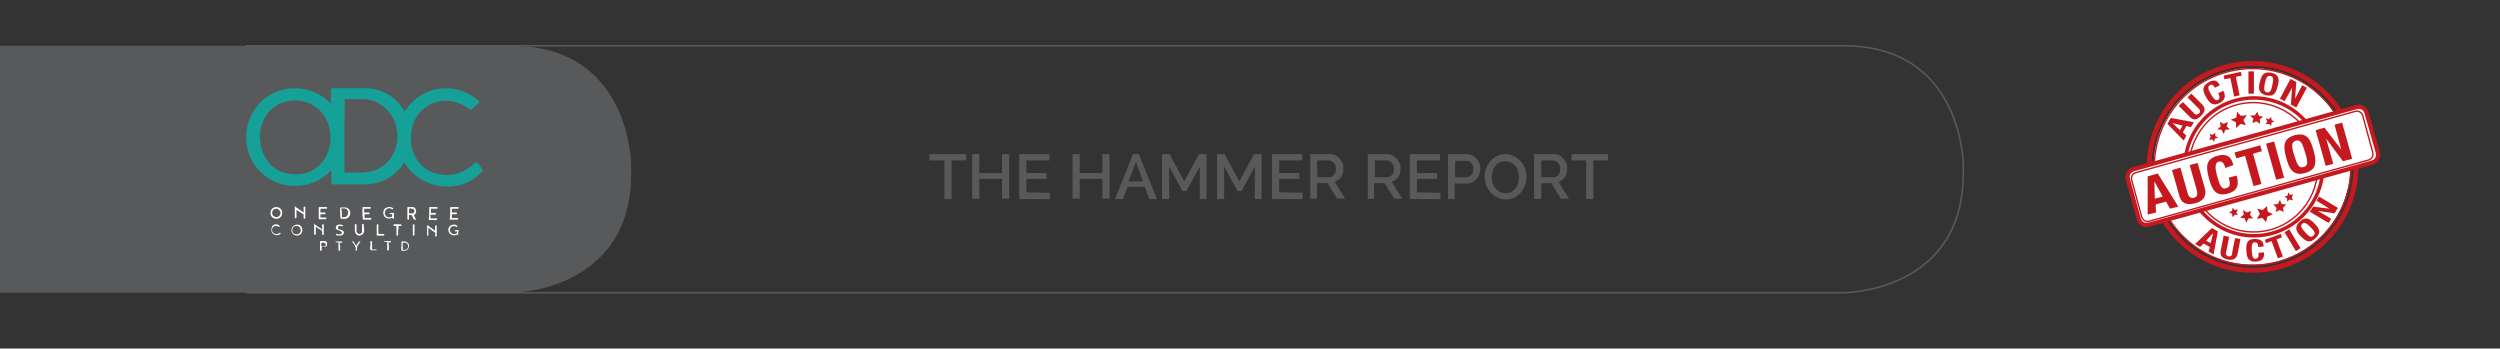 <?xml version="1.0" encoding="utf-8"?>
<!-- Generator: Adobe Illustrator 19.2.1, SVG Export Plug-In . SVG Version: 6.00 Build 0)  -->
<svg version="1.1" id="Layer_1" xmlns="http://www.w3.org/2000/svg" xmlns:xlink="http://www.w3.org/1999/xlink" x="0px" y="0px"
	 viewBox="0 0 595.3 83" style="enable-background:new 0 0 595.3 83;" xml:space="preserve">
<rect x="0" y="0" width="595.3" height="83" fill="#333333" stroke="none"/>
<style type="text/css">
	.st0{fill:none;stroke:#C6191F;stroke-width:1.17;}
	.st1{fill:#FFFFFF;}
	.st2{fill:none;stroke:#C6191F;stroke-width:0.34;}
	.st3{fill:none;stroke:#C6191F;stroke-width:0.84;}
	.st4{fill:none;stroke:#C6191F;}
	.st5{fill:#C6191F;}
	.st6{fill:#58595B;}
	.st7{fill:none;stroke:#58595B;stroke-width:0.38;stroke-miterlimit:10;}
	.st8{fill:#15A098;}
</style>
<title>ODC_hammerreport-03</title>
<ellipse transform="matrix(0.964 -0.267 0.267 0.964 8.911 144.732)" class="st0" cx="536.2" cy="39.6" rx="24.6" ry="24.6"/>
<path class="st1" d="M542.5,62.2c12.5-3.5,19.8-16.4,16.3-28.8c-3.5-12.5-16.4-19.8-28.8-16.3c-12.5,3.5-19.8,16.4-16.3,28.8
	c0,0,0,0,0,0C517.1,58.3,530,65.6,542.5,62.2"/>
<ellipse transform="matrix(0.964 -0.267 0.267 0.964 8.922 144.733)" class="st2" cx="536.2" cy="39.6" rx="23.4" ry="23.4"/>
<ellipse transform="matrix(0.964 -0.267 0.267 0.964 8.928 144.801)" class="st3" cx="536.5" cy="39.6" rx="16.4" ry="16.4"/>
<path class="st1" d="M540.5,54.5c8.2-2.3,13-10.7,10.7-18.9c-2.3-8.2-10.7-13-18.9-10.7s-13,10.7-10.7,18.9c0,0,0,0,0,0
	C523.8,52,532.3,56.7,540.5,54.5"/>
<ellipse transform="matrix(0.964 -0.267 0.267 0.964 8.901 144.782)" class="st2" cx="536.4" cy="39.7" rx="15.3" ry="15.4"/>
<path class="st1" d="M508,40.3c-1,0.3-1.6,1.3-1.3,2.3c0,0,0,0.1,0,0.1l2.6,9.5c0.3,1,1.3,1.6,2.3,1.3c0,0,0.1,0,0.1,0l53.2-14.8
	c1-0.3,1.6-1.3,1.3-2.3c0,0,0-0.1,0-0.1l-2.7-9.5c-0.3-1-1.3-1.6-2.3-1.3c0,0-0.1,0-0.1,0L508,40.3z"/>
<path class="st4" d="M508,40.3c-1,0.3-1.6,1.3-1.3,2.3c0,0,0,0.1,0,0.1l2.6,9.5c0.3,1,1.3,1.6,2.3,1.3c0,0,0.1,0,0.1,0l53.2-14.8
	c1-0.3,1.6-1.3,1.3-2.3c0,0,0-0.1,0-0.1l-2.7-9.5c-0.3-1-1.3-1.6-2.3-1.3c0,0-0.1,0-0.1,0L508,40.3z"/>
<path class="st1" d="M508.6,41.1c-0.7,0.2-1.2,0.9-1,1.7c0,0,0,0,0,0.1l2.4,8.8c0.2,0.7,1,1.2,1.7,1c0,0,0,0,0,0L564,38.1
	c0.7-0.2,1.2-0.9,1-1.7c0,0,0,0,0-0.1l-2.4-8.8c-0.2-0.7-1-1.2-1.7-1c0,0,0,0,0,0L508.6,41.1z"/>
<path class="st2" d="M508.6,41.1c-0.7,0.2-1.2,0.9-1,1.7c0,0,0,0,0,0.1l2.4,8.8c0.2,0.7,1,1.2,1.7,1c0,0,0,0,0,0L564,38.1
	c0.7-0.2,1.2-0.9,1-1.7c0,0,0,0,0-0.1l-2.4-8.8c-0.2-0.7-1-1.2-1.7-1c0,0,0,0,0,0L508.6,41.1z"/>
<path class="st5" d="M511.4,42l2.4-0.7l4.9,7.9l-2,0.5l-0.9-1.7l-2.5,0.7l0.1,1.9l-2,0.5L511.4,42z M513.1,47.3l1.9-0.5l-2-3.6l0,0
	L513.1,47.3z"/>
<path class="st5" d="M519.2,39.9l1.7,6c0.2,0.8,0.6,1.4,1.5,1.2s0.9-1,0.7-1.8l-1.7-6l1.9-0.5l1.7,6c0.6,2.2-0.7,3.2-2.3,3.6
	s-3.2,0.4-3.8-1.9l-1.7-6L519.2,39.9z"/>
<path class="st5" d="M529.9,40c-0.3-1.2-0.8-1.7-1.6-1.5s-1,1.2-0.3,3.6c0.7,2.6,1.2,3,2.1,2.7s1.1-0.7,0.6-2.5l1.9-0.5
	c0.5,1.8,0.5,3.6-2.1,4.3c-2.9,0.8-3.8-1-4.5-3.6s-0.9-4.6,2-5.4s3.5,1,3.8,2.2L529.9,40z"/>
<path class="st5" d="M538.2,34.6l0.4,1.4l-2.1,0.6l2,7.2l-1.9,0.5l-2-7.2l-2.1,0.6l-0.4-1.4L538.2,34.6z"/>
<path class="st5" d="M542,42.8l-2.4-8.6l1.9-0.5l2.4,8.6L542,42.8z"/>
<path class="st5" d="M546.4,32.2c2.9-0.8,3.8,1,4.5,3.6s0.9,4.6-2,5.4s-3.8-1-4.5-3.6S543.5,33,546.4,32.2z M548.5,39.8
	c1.1-0.3,1.1-1.2,0.4-3.5s-1.1-3.1-2.2-2.8s-1.1,1.3-0.4,3.5S547.4,40.1,548.5,39.8z"/>
<path class="st5" d="M553.5,30.4l4,5.2l0,0l-1.6-5.9l1.8-0.5l2.4,8.6l-2.2,0.6l-4-5.4l0,0l1.7,6l-1.8,0.5l-2.4-8.5L553.5,30.4z"/>
<path class="st5" d="M526.7,54.3l1.4,0.8l-1,5.5l-1.2-0.7l0.3-1.1l-1.5-0.8l-0.8,0.8l-1.2-0.7L526.7,54.3z M525.3,57.3l1.1,0.6
	l0.6-2.4l0,0L525.3,57.3z"/>
<path class="st5" d="M530.8,56.4l-0.7,3.6c-0.2,0.4,0,0.8,0.4,1s0.8,0,1-0.4c0-0.1,0-0.2,0-0.3l0.7-3.6l1.3,0.2l-0.7,3.6
	c-0.3,1.3-1.3,1.5-2.3,1.3s-2-0.7-1.7-2.1l0.7-3.6L530.8,56.4z"/>
<path class="st5" d="M537.7,58.8c0-0.8-0.2-1.1-0.8-1.1s-0.8,0.6-0.7,2.1s0.4,1.9,0.9,1.8s0.8-0.2,0.7-1.4l1.3-0.1
	c0.1,1.1-0.2,2.1-1.9,2.2c-1.9,0.1-2.2-1-2.3-2.6s0.1-2.8,2-2.8s2.1,1,2.1,1.8L537.7,58.8z"/>
<path class="st5" d="M543.1,55.7l0.3,0.8l-1.3,0.5l1.5,4.1l-1.2,0.4l-1.5-4.1l-1.3,0.5l-0.3-0.8L543.1,55.7z"/>
<path class="st5" d="M546.7,59.8l-2.7-4.5l1.1-0.7l2.7,4.5L546.7,59.8z"/>
<path class="st5" d="M547.6,52.8c1.4-1.4,2.4-0.7,3.5,0.4s1.8,2.1,0.3,3.5s-2.4,0.7-3.5-0.4S546.2,54.1,547.6,52.8z M550.9,56.1
	c0.5-0.5,0.3-1-0.7-2s-1.5-1.3-2-0.8s-0.2,1,0.7,2S550.3,56.7,550.9,56.1z"/>
<path class="st5" d="M550.8,49.2l3.9,0.5l0,0l-3.1-1.9l0.6-1l4.5,2.7l-0.8,1.3l-4-0.6l0,0l3.2,1.9l-0.6,1l-4.5-2.7L550.8,49.2z"/>
<path class="st5" d="M516.1,29.5l0.8-1.4l5.5,1l-0.7,1.2l-1.1-0.3l-0.8,1.5l0.8,0.8l-0.6,1.2L516.1,29.5z M519.1,31l0.6-1.1
	l-2.4-0.6l0,0L519.1,31z"/>
<path class="st5" d="M519.8,24.3l2.6,2.6c0.2,0.4,0.7,0.5,1.1,0.2c0.4-0.2,0.5-0.7,0.2-1.1c-0.1-0.1-0.1-0.2-0.2-0.2l-2.6-2.6
	l0.9-0.9l2.6,2.6c1,1,0.5,1.9-0.3,2.7s-1.7,1.3-2.7,0.2l-2.6-2.6L519.8,24.3z"/>
<path class="st5" d="M527.4,20.9c-0.4-0.7-0.7-0.9-1.2-0.6s-0.5,0.9,0.3,2.2s1.2,1.5,1.6,1.3s0.6-0.6,0.1-1.6l1.2-0.6
	c0.5,1,0.7,2-0.8,2.9c-1.7,0.9-2.5,0-3.3-1.4s-1.1-2.5,0.6-3.5s2.3,0,2.7,0.7L527.4,20.9z"/>
<path class="st5" d="M533.6,17.1l0.2,0.9l-1.4,0.3l0.9,4.4l-1.3,0.3l-0.9-4.4l-1.4,0.3l-0.2-0.9L533.6,17.1z"/>
<path class="st5" d="M535.4,22.4V17h1.3v5.3H535.4z"/>
<path class="st5" d="M540.8,17.3c1.9,0.4,2,1.6,1.6,3.1s-0.8,2.7-2.7,2.3s-2-1.6-1.6-3.1S538.8,17,540.8,17.3z M539.8,22
	c0.8,0.1,1-0.4,1.3-1.8s0.3-2-0.5-2.1s-1,0.4-1.3,1.8S539.1,21.8,539.8,22z"/>
<path class="st5" d="M546.8,19.5l-0.3,4l0,0l1.7-3.2l1.1,0.6l-2.5,4.7l-1.3-0.7l0.3-4l0,0l-1.8,3.2l-1.1-0.6l2.5-4.7L546.8,19.5z"/>
<polygon class="st5" points="532.7,26.6 532.5,28 531.2,28.5 532.4,29.1 532.5,30.5 533.5,29.5 534.8,29.8 534.2,28.6 535,27.4 
	533.6,27.6 "/>
<polygon class="st5" points="537.5,26.6 536.9,27.5 535.8,27.5 536.6,28.3 536.3,29.3 537.3,28.9 538.2,29.5 538.1,28.4 538.9,27.8 
	537.9,27.6 "/>
<polygon class="st5" points="528.6,29 529.5,29.5 530.5,29 530.2,30.1 531,30.8 529.9,30.9 529.5,31.9 529,30.9 528,30.8 
	528.8,30.1 "/>
<polygon class="st5" points="526.2,31.9 526.9,32.1 527.5,31.6 527.5,32.4 528.2,32.8 527.4,33 527.2,33.8 526.8,33.2 526,33.3 
	526.4,32.6 "/>
<polygon class="st5" points="540.8,27.8 540.3,28.4 539.5,28.2 539.9,28.9 539.5,29.6 540.3,29.5 540.8,30 540.9,29.2 541.6,28.9 
	540.9,28.6 "/>
<polygon class="st5" points="539.6,52.9 538.7,51.9 537.4,52.1 538.1,50.9 537.5,49.7 538.8,50 539.8,49.1 540,50.4 541.2,51 
	539.9,51.6 "/>
<polygon class="st5" points="543.8,50.5 542.8,50 541.9,50.5 542.1,49.5 541.3,48.7 542.4,48.6 542.9,47.6 543.3,48.6 544.4,48.7 
	543.6,49.5 "/>
<polygon class="st5" points="534.9,53 535.4,52 536.5,52 535.8,51.2 536,50.2 535,50.6 534.1,50 534.3,51.1 533.4,51.8 534.5,52 "/>
<polygon class="st5" points="531.6,51.7 532.2,51.1 532.9,51.2 532.5,50.6 532.9,49.9 532.1,50 531.6,49.5 531.5,50.2 530.8,50.6 
	531.5,50.9 "/>
<polygon class="st5" points="546,47.7 545.2,47.5 544.6,48 544.6,47.2 544,46.8 544.7,46.6 544.9,45.8 545.3,46.4 546.1,46.3 
	545.7,47 "/>
<path class="st6" d="M-106.1,11v58.7h227.9c0,0,28.5,0,28.5-28.5v-1.8c0,0,0-28.5-28.5-28.5H-106.1z"/>
<path class="st7" d="M58.8,11v58.7H439c0,0,28.5,0,28.5-28.5v-1.8c0,0,0-28.5-28.5-28.5H58.8z"/>
<path class="st8" d="M82,32.4c0,2.8,0,5.6,0,8.5c0,0.2,0.1,0.3,0.3,0.2H86c0.7,0,1.3-0.1,2-0.2c2.6-0.5,4.9-2.3,5.9-4.8
	c0.7-1.6,0.9-3.4,0.6-5.2c-0.3-1.9-1.2-3.7-2.6-5c-1.5-1.5-3.6-2.3-5.7-2.3c-1.3,0-2.6,0-3.8,0c-0.3,0-0.3,0-0.3,0.3L82,32.4
	L82,32.4z M70.2,41.5h0.7c0.1,0,0.3,0,0.4,0c2.5-0.2,4.8-1.7,6.1-3.9c1.2-2,1.6-4.4,1.1-6.7c-0.7-4.5-4.9-7.5-9.3-6.9
	c-2.8,0.3-5.3,2-6.4,4.6c-0.8,1.6-1.1,3.5-0.8,5.3c0.2,1.6,0.8,3.2,1.8,4.5C65.2,40.4,67.6,41.5,70.2,41.5 M78.8,40.6
	c-4.4,4.7-11.8,4.9-16.5,0.6s-4.9-11.8-0.6-16.5s11.8-4.9,16.5-0.6c0.2,0.2,0.4,0.4,0.6,0.6c0-0.1,0-0.1,0-0.2c0-1,0-2,0-3
	c0-0.4,0.1-0.5,0.5-0.5c2.5,0,5.1,0,7.6,0c2.9,0,5.6,1.1,7.6,3.1c0.6,0.6,1.2,1.4,1.6,2.1l0.2,0.3c0.1-0.1,0.1-0.1,0.2-0.2
	c1.9-2.9,4.9-4.8,8.3-5.2c3.1-0.4,6.2,0.5,8.7,2.5c0.2,0.1,0.3,0.2,0.5,0.4s0.2,0.3,0,0.5c-0.5,0.5-1,1-1.6,1.5
	c-0.2,0.2-0.4,0.2-0.6,0c0,0,0,0,0,0c-1.1-0.9-2.4-1.5-3.8-1.8c-4.5-1-8.9,1.8-9.9,6.3c0,0.1,0,0.1,0,0.2c-0.6,2.4-0.2,4.9,1,7
	c1.2,2.1,3.3,3.5,5.6,3.8c3,0.6,6.1-0.4,8.2-2.6c0.2-0.2,0.6-0.3,0.8-0.1c0,0,0,0,0.1,0.1c0.4,0.5,0.7,1,1.1,1.4
	c0.1,0.2,0.1,0.4-0.1,0.5c0,0,0,0,0,0c-1.1,1.2-2.4,2.2-3.9,2.8c-5.3,2.1-11.5,0.1-14.5-4.7l-0.1-0.2c-0.1,0.1-0.1,0.1-0.2,0.2
	c-1.7,2.7-4.5,4.5-7.6,4.9c-0.6,0.1-1.1,0.1-1.7,0.1h-7.4c-0.4,0-0.5-0.1-0.5-0.5V40.6L78.8,40.6z"/>
<path class="st1" d="M97.4,50.2L97.4,50.2c0,0.1,0,0.3,0,0.4s0,0.2,0.2,0.2h0.6c0.3,0,0.5-0.3,0.5-0.6c0-0.2-0.2-0.4-0.5-0.5h-0.3
	c-0.2-0.1-0.3-0.1-0.5,0C97.4,49.8,97.4,50,97.4,50.2 M97,50.7c0-0.4,0-0.8,0-1.2c0-0.1,0-0.2,0.1-0.2c0,0,0.1,0,0.1,0h1
	c0.4,0,0.7,0.2,0.8,0.6c0.2,0.4,0.1,0.9-0.3,1.2c-0.1,0.1-0.1,0.1-0.1,0.2s0.2,0.5,0.4,0.8s0.1,0.1-0.1,0.2
	c-0.2,0.1-0.4-0.1-0.5-0.3c-0.1-0.2-0.2-0.4-0.3-0.6c0-0.1-0.1-0.1-0.1-0.2h-0.5c-0.1,0-0.1,0-0.1,0.1c0,0,0,0.1,0,0.1
	c0,0.2,0,0.5,0,0.7s-0.1,0.2-0.2,0.2s-0.2,0-0.2-0.2C97,51.5,97,51.1,97,50.7"/>
<path class="st1" d="M64.8,50.7c0,0.6,0.5,1,1,1c0.6,0,1-0.5,1-1s-0.5-1-1-1C65.2,49.7,64.8,50.1,64.8,50.7 M67.2,50.7
	c0,0.8-0.6,1.4-1.4,1.4c-0.8,0-1.4-0.6-1.4-1.4s0.6-1.4,1.4-1.4C66.6,49.3,67.2,49.9,67.2,50.7"/>
<path class="st1" d="M72.3,50.6c0-0.4,0-0.8,0-1.2c0-0.2,0.1-0.2,0.2-0.2s0.2,0,0.2,0.2c0,0.8,0,1.7,0,2.5c0,0.2-0.1,0.2-0.2,0.2
	s-0.2,0-0.2-0.2s0-0.5,0-0.7c0-0.1,0-0.1-0.1-0.2l-1.6-1c0,0.6,0,1.2,0,1.8c0,0.1-0.1,0.2-0.2,0.2s-0.2-0.1-0.2-0.2
	c0-0.8,0-1.6,0-2.5c0,0,0-0.1,0-0.2c0.1,0,0.1,0,0.1,0.1l1.7,1.2L72.3,50.6"/>
<path class="st1" d="M81.4,50.7v0.5c0,0.6,0,0.6,0.6,0.5c0.5,0,0.9-0.5,0.9-1c0.1-0.5-0.3-1-0.9-1.1c-0.2,0-0.3,0-0.5,0
	s-0.2,0-0.2,0.2C81.4,50.1,81.4,50.4,81.4,50.7 M81,50.8c0-0.4,0-0.8,0-1.2c0-0.1,0-0.2,0.2-0.2c0.4,0,0.7,0,1.1,0
	c0.7,0.1,1.2,0.8,1.1,1.5c-0.1,0.7-0.6,1.2-1.3,1.2h-0.8c-0.1,0-0.2,0-0.2-0.2C81,51.5,81,51.1,81,50.8"/>
<path class="st1" d="M93.8,51.4c0,0.2,0,0.4,0,0.6s0,0.1-0.1,0.1c-0.1,0-0.2,0-0.2-0.1c0,0,0,0,0,0c-0.1-0.1-0.1-0.1-0.2-0.1
	c-0.6,0.3-1.4,0.1-1.8-0.4c-0.4-0.7-0.3-1.6,0.4-2c0.5-0.3,1.1-0.3,1.6,0c0.1,0,0.2,0.1,0.1,0.2c0,0.1-0.2,0.2-0.3,0.1c0,0,0,0,0,0
	c-0.4-0.3-1.1-0.3-1.4,0.2c0,0-0.1,0.1-0.1,0.1c-0.3,0.5-0.2,1.2,0.3,1.5c0.4,0.2,0.8,0.2,1.2,0c0.1-0.2,0.1-0.4,0.1-0.6
	c0,0-0.1,0-0.1,0c-0.1,0-0.2,0-0.3,0c-0.2,0-0.2-0.1-0.2-0.2s0-0.1,0.1-0.1h0.8c0.1,0,0.1,0,0.1,0.1c0,0,0,0,0,0.1
	C93.8,51,93.8,51.2,93.8,51.4"/>
<path class="st1" d="M107.2,50.7c0-0.4,0-0.8,0-1.2c0-0.1,0-0.1,0.1-0.2c0,0,0.1,0,0.1,0h1.6c0.2,0,0.2,0.1,0.2,0.2s0,0.2-0.2,0.2
	h-1.2c-0.1,0-0.1,0-0.2,0.1c0,0,0,0,0,0.1c0,0.2,0,0.4,0,0.6s0,0.1,0.1,0.1c0.3,0,0.6,0,0.9,0s0.2,0.1,0.2,0.2s0,0.2-0.2,0.2h-0.9
	c-0.1,0-0.1,0-0.1,0.1c0,0,0,0,0,0.1c0,0.2,0,0.4,0,0.6s0,0.1,0.1,0.1c0.4,0,0.8,0,1.2,0c0.2,0,0.2,0.1,0.2,0.2s0,0.2-0.2,0.2h-1.6
	c-0.1,0-0.2,0-0.2-0.2C107.2,51.6,107.2,51.1,107.2,50.7"/>
<path class="st1" d="M75.9,50.7c0-0.4,0-0.8,0-1.2c0-0.1,0-0.2,0.2-0.2h1.6c0.2,0,0.2,0.1,0.2,0.2s0,0.2-0.2,0.2h-1.2
	c-0.1,0-0.1,0-0.2,0.1c0,0,0,0,0,0.1c0,0.2,0,0.4,0,0.6s0,0.1,0.1,0.1c0.3,0,0.6,0,0.9,0s0.2,0.1,0.2,0.2s0,0.2-0.2,0.2h-0.9
	c-0.1,0-0.2,0-0.1,0.1c0,0.2,0,0.5,0,0.7h1.3c0.2,0,0.1,0.1,0.1,0.2s0,0.2-0.1,0.2h-1.6c-0.1,0-0.1-0.1-0.1-0.2V50.7z"/>
<path class="st1" d="M102.2,50.7c0-0.4,0-0.8,0-1.2c0-0.1,0-0.2,0.2-0.2h1.6c0.2,0,0.2,0.1,0.2,0.2s0,0.2-0.2,0.2h-1.2
	c-0.2,0-0.2,0-0.2,0.2c0,0.2,0,0.4,0,0.6c0,0.1,0,0.2,0.2,0.2c0.3,0,0.6,0,0.8,0s0.2,0,0.2,0.2s0,0.2-0.2,0.2h-0.9
	c-0.1,0-0.2,0-0.2,0.2c0,0.2,0,0.4,0,0.5c0,0.1,0,0.2,0.2,0.2h1.2c0.1,0,0.2,0,0.2,0.2s0,0.2-0.2,0.2h-1.6c-0.1,0-0.1,0-0.2-0.1
	c0,0,0-0.1,0-0.1C102.2,51.6,102.2,51.2,102.2,50.7"/>
<path class="st1" d="M86.3,50.7c0-0.4,0-0.8,0-1.2c0-0.1,0-0.2,0.2-0.2h1.6c0.2,0,0.2,0.1,0.2,0.2s0,0.2-0.2,0.2h-1.2
	c-0.1,0-0.2,0-0.2,0.2s0,0.4,0,0.6c0,0.1,0,0.1,0.1,0.1c0,0,0,0,0.1,0h0.9c0.1,0,0.2,0,0.2,0.2s0,0.2-0.2,0.2s-0.6,0-0.8,0
	s-0.2,0-0.2,0.2c0,0.2,0,0.3,0,0.5c0,0.1,0,0.2,0.2,0.2h1.2c0.1,0,0.2,0,0.2,0.1c0,0,0,0,0,0.1c0,0.1,0,0.2-0.2,0.2h-1.6
	c-0.1,0-0.1,0-0.2-0.1c0,0,0,0,0-0.1C86.3,51.5,86.3,51.1,86.3,50.7"/>
<path class="st1" d="M102,54.2c0,0.6,0,1.1,0,1.7c0,0.1,0,0.2,0,0.2c-0.1,0-0.2,0-0.3,0c-0.1,0,0-0.1,0-0.1c0-0.8,0-1.6,0-2.3
	c0-0.2,0.1-0.1,0.2,0l1.5,1.1c0,0,0.1,0.1,0.2,0.1c0-0.3,0-0.7,0-1c0-0.2,0-0.2,0.2-0.2s0.2,0,0.2,0.2c0,0.7,0,1.5,0,2.2
	c0,0.2,0,0.2-0.2,0.2s-0.2,0-0.2-0.2l0,0c0.1-0.2,0.1-0.5,0-0.7c-0.2-0.2-0.4-0.3-0.6-0.4L102,54.2"/>
<path class="st1" d="M71.6,54.8c0-0.6-0.4-1-1-1s-1,0.4-1,1s0.4,1,1,1c0.5,0,1-0.3,1-0.9C71.6,54.9,71.6,54.8,71.6,54.8 M72,54.8
	c0,0.7-0.6,1.3-1.3,1.3s-1.3-0.6-1.3-1.3c0-0.7,0.6-1.3,1.3-1.3C71.4,53.4,72,54,72,54.8C72,54.7,72,54.7,72,54.8"/>
<path class="st1" d="M76.7,54.7c0-0.4,0-0.7,0-1.1c0-0.1,0.1-0.2,0.2-0.2s0.2,0,0.2,0.1c0,0.8,0,1.5,0,2.3c0,0.2-0.1,0.1-0.2,0.1
	s-0.2,0-0.2-0.1s0-0.2,0-0.3c0.1-0.3-0.1-0.7-0.4-0.8c-0.4-0.2-0.7-0.4-1.1-0.7c0,0.6,0,1.1,0,1.7c0,0.2-0.1,0.2-0.2,0.2
	c-0.1,0-0.1,0-0.2-0.1c0,0,0,0,0-0.1c0-0.8,0-1.5,0-2.3c0,0,0-0.1,0-0.1c0.1,0,0.1,0,0.1,0.1l1.6,1.1L76.7,54.7"/>
<path class="st1" d="M109.1,55.4c0,0.2,0,0.3,0,0.5s0,0.1,0,0.1c-0.1,0-0.1,0-0.2-0.1c-0.1-0.1-0.1-0.1-0.2,0
	c-0.6,0.3-1.3,0.1-1.7-0.4c-0.4-0.6-0.3-1.4,0.3-1.8c0.5-0.3,1.1-0.3,1.5,0c0.1,0,0.2,0.1,0.1,0.2s-0.1,0.2-0.3,0.1
	c-0.4-0.3-1-0.2-1.3,0.2c0,0,0,0,0,0c-0.3,0.5-0.2,1.1,0.3,1.4c0,0,0,0,0,0c0.3,0.2,0.8,0.2,1.1,0c0.1-0.1,0.2-0.3,0.1-0.5
	c0,0-0.1,0-0.1,0c-0.1,0-0.2,0-0.2,0c-0.2,0-0.2-0.1-0.2-0.2c0,0,0-0.1,0.1-0.1c0,0,0,0,0,0h0.7c0.1,0,0.1,0,0.1,0.1
	S109.1,55.3,109.1,55.4"/>
<path class="st1" d="M86.7,54.3c0,0.2,0,0.5,0,0.8c-0.1,0.6-0.6,1-1.2,1c-0.5,0-0.9-0.5-1-1c0-0.5,0-1,0-1.6c0-0.2,0.1-0.1,0.2-0.1
	s0.2,0,0.2,0.1c0,0.4,0,0.8,0,1.3c0,0.1,0,0.3,0,0.4c0.1,0.3,0.4,0.5,0.7,0.5c0,0,0,0,0,0c0.3,0,0.6-0.2,0.6-0.5c0-0.2,0-0.4,0-0.7
	c0-0.3,0-0.6,0-1c0-0.1,0.1-0.2,0.2-0.2s0.2,0,0.2,0.2S86.7,54.1,86.7,54.3L86.7,54.3L86.7,54.3z"/>
<path class="st1" d="M80.8,56.1c-0.3,0-0.5,0-0.7-0.1c-0.1,0-0.2-0.1-0.1-0.2s0.1-0.2,0.2-0.1c0.2,0.1,0.4,0.1,0.7,0.1
	c0.1,0,0.2,0,0.3-0.1c0.1,0,0.2-0.1,0.2-0.3c0-0.1-0.1-0.2-0.2-0.3C81,55,80.9,55,80.8,54.9c-0.2-0.1-0.3-0.1-0.5-0.2
	c-0.3-0.1-0.4-0.4-0.3-0.7c0.1-0.3,0.3-0.5,0.6-0.5c0.3-0.1,0.7,0,1,0.1c0.1,0,0.1,0,0.1,0.1s0,0.2-0.2,0.2
	c-0.2-0.1-0.4-0.1-0.6-0.1c-0.1,0-0.2,0-0.3,0.1c-0.1,0.1-0.2,0.3-0.1,0.5c0,0,0,0.1,0.1,0.1c0.1,0.1,0.3,0.2,0.5,0.2
	c0.2,0.1,0.4,0.1,0.5,0.2c0.3,0.2,0.4,0.5,0.2,0.8c-0.1,0.1-0.2,0.2-0.3,0.3C81.2,56.1,81,56.1,80.8,56.1"/>
<path class="st1" d="M65.7,53.4c0.3,0,0.5,0.1,0.8,0.3c0,0,0.2,0.1,0.1,0.2s-0.1,0.2-0.3,0.1c-0.2-0.2-0.5-0.2-0.8-0.2
	c-0.4,0.1-0.7,0.4-0.7,0.8c-0.1,0.4,0.1,0.8,0.5,1c0.4,0.2,0.8,0.2,1.2-0.1c0.1-0.1,0.2-0.1,0.3,0s0,0.2,0,0.2
	c-0.5,0.4-1.1,0.4-1.6,0.1c-0.5-0.3-0.7-0.9-0.5-1.5C64.7,53.8,65.2,53.4,65.7,53.4"/>
<path class="st1" d="M95.9,58.6v0.5c0,0.4,0,0.4,0.4,0.4c0.4,0,0.8-0.3,0.9-0.7c0,0,0-0.1,0-0.1c0-0.5-0.3-0.9-0.8-0.9c0,0,0,0,0,0
	H96c-0.1,0-0.1,0-0.1,0.1S95.9,58.4,95.9,58.6 M95.6,58.6c0-0.3,0-0.7,0-1c0-0.1,0-0.1,0.1-0.1c0,0,0,0,0,0h0.7
	c0.6,0.1,1.1,0.6,1,1.2c-0.1,0.5-0.5,1-1,1c-0.2,0-0.5,0-0.7,0s-0.1,0-0.1-0.1C95.5,59.2,95.5,58.9,95.6,58.6"/>
<path class="st1" d="M76.5,58.2c0,0.1,0,0.2,0,0.3s0,0.2,0.2,0.2h0.5c0.1,0,0.2-0.1,0.3-0.2c0.1-0.2,0.1-0.5-0.1-0.6
	c-0.1-0.1-0.2-0.1-0.3-0.1h-0.1C76.5,57.8,76.5,57.8,76.5,58.2 M76.2,58.6c0-0.3,0-0.6,0-1c0-0.1,0-0.2,0.2-0.2h0.9
	c0.4,0,0.6,0.3,0.6,0.7c0,0,0,0,0,0c0,0.4-0.2,0.7-0.6,0.7c0,0,0,0,0,0c-0.2,0-0.3,0-0.5,0c-0.1,0-0.2,0-0.2,0.2s0,0.3,0,0.5
	s0,0.2-0.2,0.2s-0.2,0-0.2-0.1C76.2,59.2,76.2,58.9,76.2,58.6"/>
<path class="st1" d="M94.8,54.9c0,0.3,0,0.6,0,1c0,0.2-0.1,0.2-0.2,0.2s-0.2,0-0.2-0.2c0-0.6,0-1.3,0-1.9c0-0.2-0.1-0.2-0.2-0.2
	s-0.2,0-0.3,0s-0.2,0-0.2-0.2s0.1-0.2,0.2-0.2h1.5c0.1,0,0.2,0.1,0.2,0.2s0,0.2-0.2,0.2H95c-0.1,0-0.1,0-0.1,0.1
	C94.9,54.3,94.9,54.6,94.8,54.9"/>
<path class="st1" d="M89.7,54.7c0-0.4,0-0.8,0-1.1c0-0.2,0.1-0.2,0.2-0.2s0.2,0,0.2,0.2c0,0.6,0,1.3,0,1.9c0,0.2,0,0.2,0.2,0.2h1
	c0.1,0,0.2,0,0.2,0.2s0,0.2-0.2,0.2h-1.4c-0.1,0-0.2,0-0.2-0.2C89.7,55.5,89.7,55.1,89.7,54.7"/>
<path class="st1" d="M83.8,57.5c0.2-0.1,0.4,0,0.5,0.2c0,0,0,0,0,0c0.2,0.3,0.3,0.5,0.5,0.8l0.6-0.9c0-0.1,0.1-0.1,0.2-0.1
	c0.1,0,0.2,0,0.2,0c0,0.1,0,0.2-0.1,0.2c-0.2,0.3-0.4,0.6-0.6,0.9C85,58.8,85,58.9,85,59.1c0,0.1,0,0.2,0,0.4s0,0.2-0.2,0.2
	s-0.2-0.1-0.1-0.2c0.1-0.4-0.1-0.9-0.3-1.2C84.2,58,84,57.7,83.8,57.5"/>
<path class="st1" d="M88.2,58.6c0-0.3,0-0.6,0-1c0-0.1,0-0.1,0.1-0.2c0,0,0,0,0.1,0c0.1,0,0.2,0,0.2,0.2c0,0.5,0,1.1,0,1.6
	c0,0.2,0,0.2,0.2,0.2s0.6,0,0.8,0c0.1,0,0.1,0.1,0.1,0.1s-0.1,0.1-0.1,0.1h-1.2c-0.1,0-0.2-0.1-0.2-0.2
	C88.1,59.2,88.1,58.9,88.2,58.6"/>
<path class="st1" d="M92.6,58.7c0,0.3,0,0.5,0,0.8s-0.1,0.1-0.2,0.1s-0.2,0-0.2-0.1c0-0.5,0-1.1,0-1.7c0-0.1,0-0.2-0.2-0.2h-0.3
	c-0.1,0-0.1,0-0.2-0.1s0-0.1,0.2-0.1h1.3c0.1,0,0.1,0,0.1,0.2s0,0.1-0.1,0.1h-0.4c-0.1,0-0.1,0-0.1,0.1c0,0,0,0,0,0
	C92.6,58.2,92.6,58.5,92.6,58.7"/>
<path class="st1" d="M81,58.7c0,0.3,0,0.5,0,0.8s0,0.2-0.2,0.2s-0.2-0.1-0.2-0.2c0-0.5,0-1,0-1.6c0-0.2,0-0.2-0.2-0.2s-0.2,0-0.3,0
	s-0.2,0-0.2-0.1s0.1-0.1,0.2-0.1h1.2c0.1,0,0.2,0,0.2,0.2s-0.1,0.1-0.2,0.1c-0.1,0-0.3,0-0.4,0c0,0.1,0,0.3,0,0.5
	C81,58.4,81,58.5,81,58.7"/>
<path class="st1" d="M98.7,54.8c0,0.4,0,0.8,0,1.1c0,0.2-0.1,0.2-0.2,0.2s-0.2,0-0.2-0.2c0-0.8,0-1.5,0-2.3c0-0.2,0.1-0.2,0.2-0.2
	s0.2,0,0.2,0.2C98.7,54,98.7,54.4,98.7,54.8"/>
<path class="st6" d="M230.1,38.2h-3.5v9.2h-1.7v-9.2h-3.6v-1.5h8.8C230.1,36.7,230.1,38.2,230.1,38.2z"/>
<path class="st6" d="M240.3,36.7v10.6h-1.7v-4.7h-5.4v4.7h-1.7V36.7h1.7v4.5h5.4v-4.5H240.3z"/>
<path class="st6" d="M250,45.9v1.5h-7.3V36.7h7.2v1.5h-5.5v3h4.8v1.4h-4.8v3.2L250,45.9L250,45.9z"/>
<path class="st6" d="M264.2,36.7v10.6h-1.7v-4.7h-5.4v4.7h-1.7V36.7h1.7v4.5h5.4v-4.5H264.2L264.2,36.7z"/>
<path class="st6" d="M265.5,47.4l4.3-10.7h1.4l4.3,10.7h-1.8l-1.1-2.9h-4.1l-1.1,2.9H265.5L265.5,47.4z M270.5,38.6l-1.8,4.6h3.5
	L270.5,38.6z"/>
<path class="st6" d="M285.7,47.4v-7.7l-3.2,5.8h-0.9l-3.2-5.8v7.7h-1.7V36.7h1.8l3.5,6.5l3.5-6.5h1.8v10.7H285.7L285.7,47.4z"/>
<path class="st6" d="M298.8,47.4v-7.7l-3.2,5.8h-0.9l-3.2-5.8v7.7h-1.7V36.7h1.8l3.5,6.5l3.5-6.5h1.8v10.7H298.8L298.8,47.4z"/>
<path class="st6" d="M310.2,45.9v1.5h-7.3V36.7h7.2v1.5h-5.5v3h4.8v1.4h-4.8v3.2L310.2,45.9L310.2,45.9z"/>
<path class="st6" d="M312,47.4V36.7h4.6c0.5,0,0.9,0.1,1.4,0.3c0.4,0.2,0.7,0.5,1,0.8c0.3,0.3,0.5,0.7,0.7,1.1
	c0.2,0.4,0.2,0.8,0.2,1.3c0,0.3-0.1,0.7-0.1,1c-0.1,0.3-0.2,0.6-0.4,0.9c-0.2,0.3-0.4,0.5-0.7,0.7c-0.3,0.2-0.5,0.4-0.9,0.5l2.5,4
	h-1.9l-2.3-3.7h-2.5v3.7H312V47.4z M313.7,42.2h2.9c0.2,0,0.5-0.1,0.6-0.2c0.2-0.1,0.4-0.3,0.5-0.4c0.1-0.2,0.3-0.4,0.3-0.6
	c0.1-0.2,0.1-0.5,0.1-0.8c0-0.3,0-0.5-0.1-0.8c-0.1-0.2-0.2-0.4-0.4-0.6c-0.2-0.2-0.3-0.3-0.5-0.4c-0.2-0.1-0.4-0.2-0.6-0.2h-2.9
	L313.7,42.2L313.7,42.2z"/>
<path class="st6" d="M325.7,47.4V36.7h4.6c0.5,0,0.9,0.1,1.3,0.3c0.4,0.2,0.7,0.5,1,0.8c0.3,0.3,0.5,0.7,0.7,1.1
	c0.2,0.4,0.2,0.8,0.2,1.3c0,0.3-0.1,0.7-0.1,1c-0.1,0.3-0.2,0.6-0.4,0.9c-0.2,0.3-0.4,0.5-0.7,0.7c-0.3,0.2-0.5,0.4-0.9,0.5l2.5,4
	h-1.9l-2.3-3.7h-2.5v3.7L325.7,47.4L325.7,47.4z M327.4,42.2h2.9c0.2,0,0.5-0.1,0.7-0.2c0.2-0.1,0.4-0.3,0.5-0.4
	c0.1-0.2,0.3-0.4,0.3-0.6c0.1-0.2,0.1-0.5,0.1-0.8c0-0.3,0-0.5-0.1-0.8c-0.1-0.2-0.2-0.4-0.4-0.6c-0.2-0.2-0.3-0.3-0.5-0.4
	c-0.2-0.1-0.4-0.2-0.6-0.2h-2.9L327.4,42.2L327.4,42.2z"/>
<path class="st6" d="M343,45.9v1.5h-7.3V36.7h7.2v1.5h-5.5v3h4.8v1.4h-4.8v3.2L343,45.9L343,45.9z"/>
<path class="st6" d="M344.8,47.4V36.7h4.5c0.5,0,0.9,0.1,1.3,0.3c0.4,0.2,0.7,0.5,1,0.8c0.3,0.3,0.5,0.7,0.7,1.1
	c0.2,0.4,0.2,0.8,0.2,1.3c0,0.9-0.3,1.7-0.9,2.4c-0.3,0.3-0.6,0.6-1,0.8c-0.4,0.2-0.9,0.3-1.3,0.3h-2.9v3.7L344.8,47.4L344.8,47.4z
	 M346.5,42.2h2.8c0.2,0,0.4,0,0.6-0.2c0.2-0.1,0.4-0.2,0.5-0.4c0.1-0.2,0.3-0.4,0.3-0.6c0.1-0.3,0.1-0.5,0.1-0.8
	c0-0.3,0-0.5-0.1-0.8c-0.1-0.2-0.2-0.4-0.4-0.6c-0.2-0.2-0.3-0.3-0.5-0.4c-0.2-0.1-0.4-0.1-0.6-0.1h-2.7L346.5,42.2L346.5,42.2z"/>
<path class="st6" d="M358.5,47.5c-0.7,0-1.4-0.2-2-0.5c-0.6-0.3-1.1-0.7-1.6-1.2c-0.4-0.5-0.8-1.1-1-1.7c-0.2-0.6-0.4-1.3-0.4-2
	c0-0.7,0.1-1.4,0.4-2c0.2-0.6,0.6-1.2,1-1.8c0.4-0.5,1-0.9,1.6-1.2c0.6-0.3,1.3-0.4,2-0.4c0.7,0,1.4,0.2,2,0.5
	c0.6,0.3,1.1,0.7,1.6,1.2c0.9,1,1.4,2.3,1.4,3.7c0,1.4-0.5,2.7-1.4,3.8c-0.5,0.5-1,0.9-1.6,1.2C359.9,47.3,359.2,47.5,358.5,47.5z
	 M355.2,42.1c0,0.5,0.1,1,0.2,1.5c0.1,0.5,0.4,0.9,0.7,1.2c0.3,0.4,0.6,0.6,1,0.9c0.9,0.4,1.9,0.4,2.8,0c0.4-0.2,0.7-0.5,1-0.9
	c0.3-0.4,0.5-0.8,0.6-1.2c0.1-0.5,0.2-0.9,0.2-1.4c0-0.5-0.1-1-0.2-1.5c-0.1-0.4-0.4-0.9-0.7-1.2c-0.3-0.3-0.6-0.6-1-0.8
	c-0.9-0.4-1.9-0.4-2.8,0c-0.4,0.2-0.7,0.5-1,0.9c-0.3,0.4-0.5,0.8-0.6,1.2C355.3,41.1,355.2,41.6,355.2,42.1z"/>
<path class="st6" d="M365.3,47.4V36.7h4.7c0.5,0,0.9,0.1,1.3,0.3c0.4,0.2,0.7,0.5,1,0.8c0.3,0.3,0.5,0.7,0.7,1.1
	c0.2,0.4,0.2,0.8,0.2,1.3c0,0.3-0.1,0.7-0.1,1c-0.1,0.3-0.2,0.6-0.4,0.9c-0.2,0.3-0.4,0.5-0.7,0.7c-0.3,0.2-0.5,0.4-0.9,0.5l2.5,4
	h-1.9l-2.3-3.7H367v3.7L365.3,47.4L365.3,47.4z M367,42.2h3c0.2,0,0.5-0.1,0.6-0.2c0.2-0.1,0.4-0.3,0.5-0.4c0.1-0.2,0.3-0.4,0.3-0.6
	c0.1-0.2,0.1-0.5,0.1-0.8c0-0.3,0-0.5-0.1-0.8c-0.1-0.2-0.2-0.4-0.4-0.6c-0.2-0.2-0.3-0.3-0.5-0.4c-0.2-0.1-0.4-0.2-0.6-0.2H367
	V42.2L367,42.2z"/>
<path class="st6" d="M382.9,38.2h-3.5v9.2h-1.7v-9.2h-3.5v-1.5h8.8C382.9,36.7,382.9,38.2,382.9,38.2z"/>
</svg>
